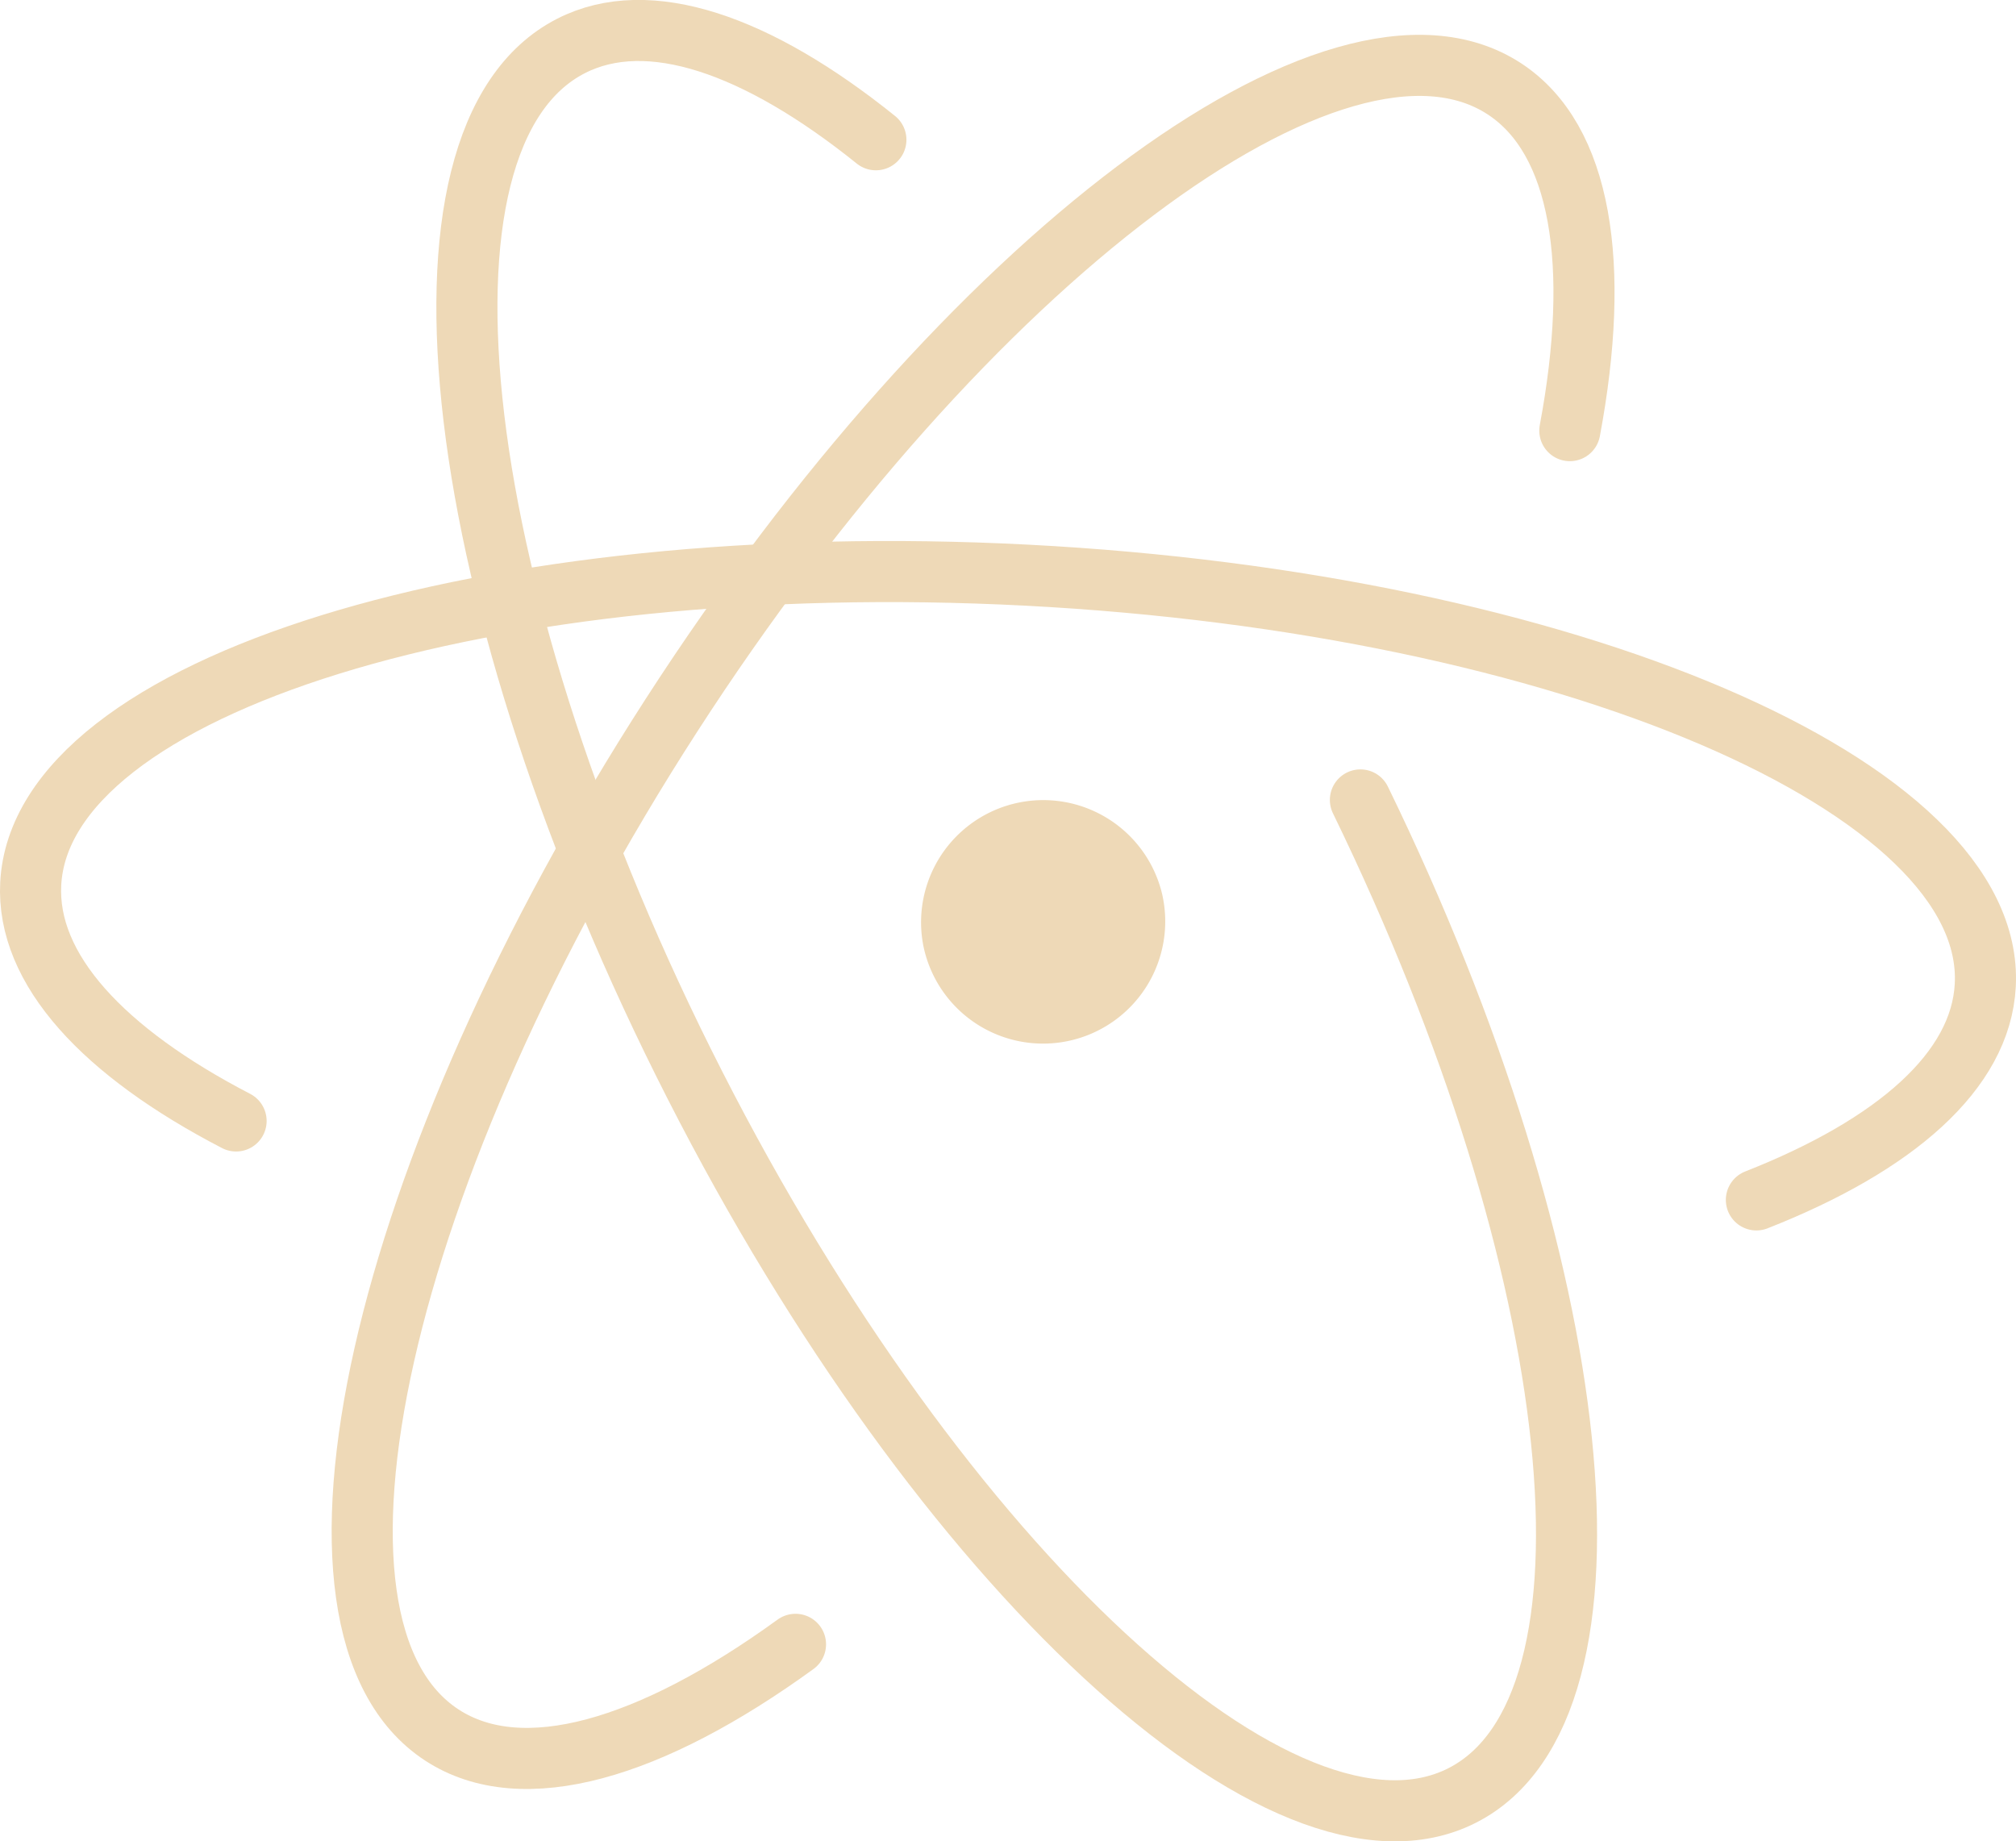 <svg viewBox="0 0 115.5 105.49" xmlns="http://www.w3.org/2000/svg"><g fill="none" fill-rule="evenodd"><g stroke="#eed9b7" stroke-linecap="round" stroke-width="3.5"><path d="M77.94 45.83c13.033 26.765 15.722 51.987 5.844 57.029-10.185 5.2-29.874-13.021-43.976-40.7C25.705 34.484 22.53 7.83 32.716 2.632 37.151.366 43.39 2.544 50.181 8.007"/><path d="M13.526 64.222C5.93 60.282 1.506 55.537 1.76 50.634c.593-11.372 26.141-19.287 57.063-17.682 30.922 1.606 55.51 12.126 54.917 23.498-.257 4.904-5.15 9.163-13.114 12.295"/><path d="M45.576 94.207c-8.28 6.01-15.649 8.206-20.258 5.198-9.54-6.225-3.652-32.386 13.156-58.433C55.28 14.927 76.64-1.142 86.182 5.085c4.436 2.893 5.536 10.094 3.756 19.587"/></g><path d="M66.59 51.267a6.999 6.999 0 11-13.682 2.956 7 7 0 0113.683-2.956" fill="#eed9b7"/></g></svg>
